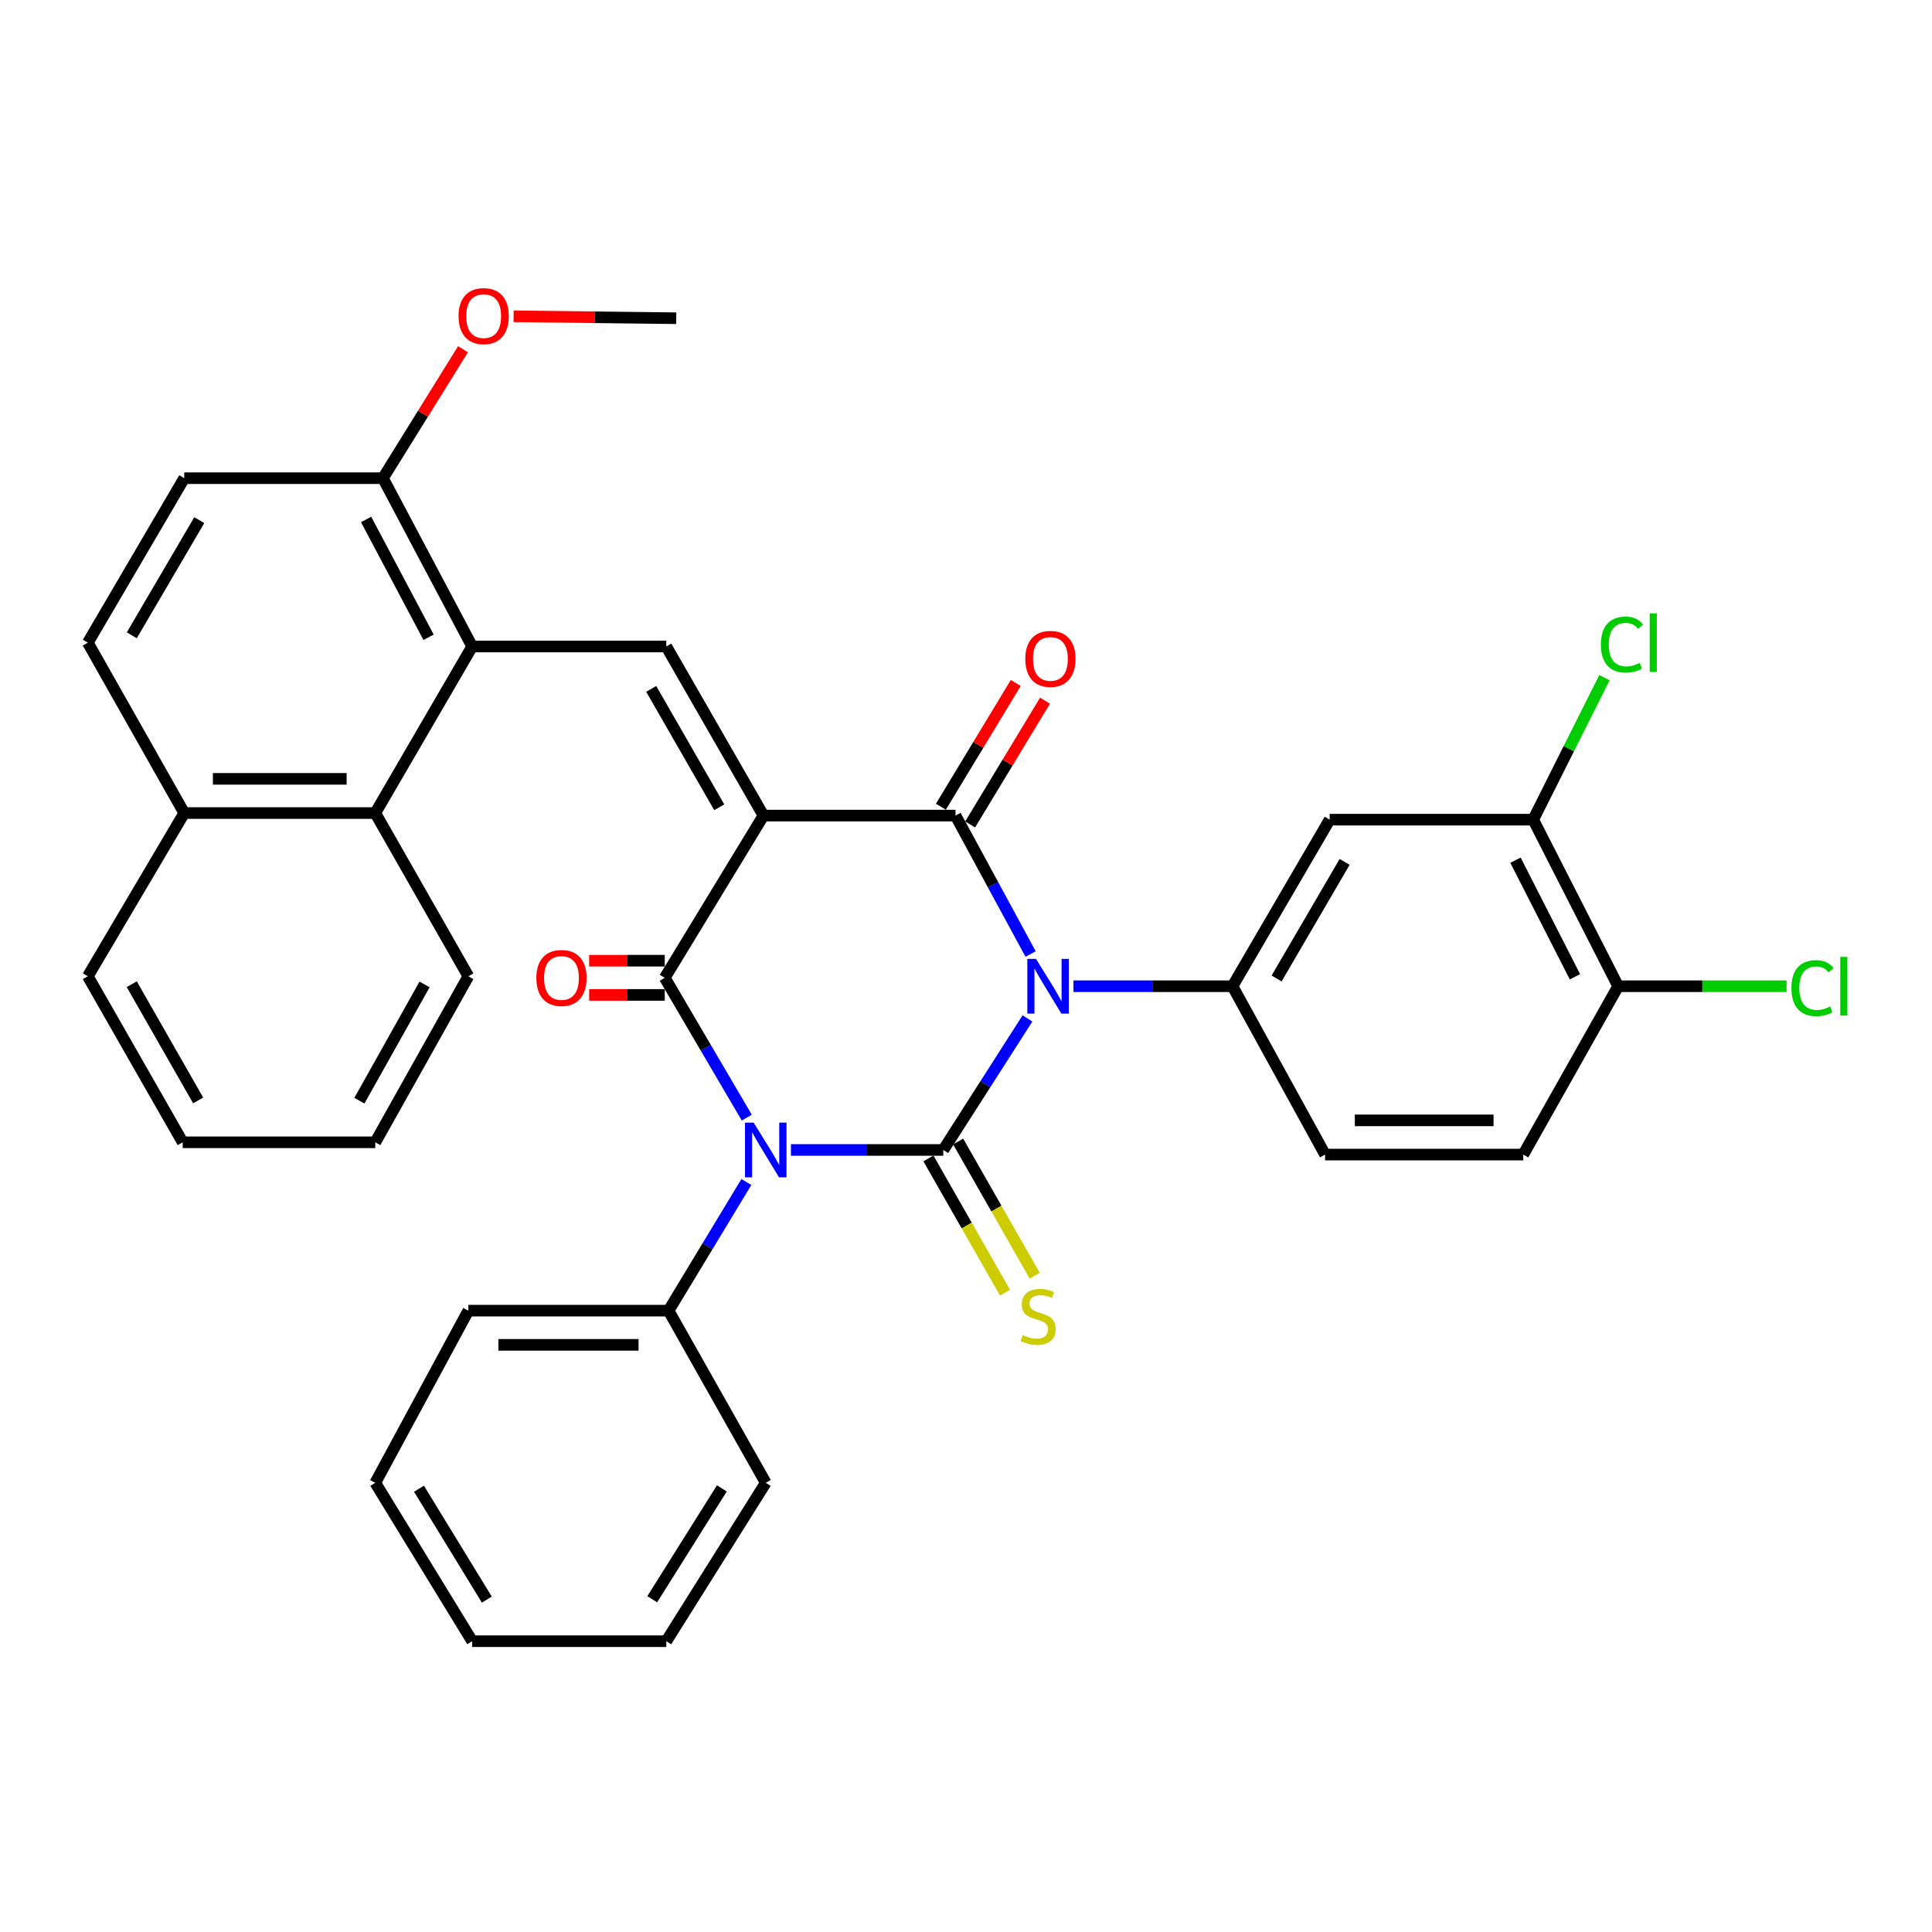 <?xml version='1.0' encoding='iso-8859-1'?>
<svg version='1.1' baseProfile='full'
              xmlns='http://www.w3.org/2000/svg'
                      xmlns:rdkit='http://www.rdkit.org/xml'
                      xmlns:xlink='http://www.w3.org/1999/xlink'
                  xml:space='preserve'
width='1000px' height='1000px' viewBox='0 0 1000 1000'>
<!-- END OF HEADER -->
<rect style='opacity:1.0;fill:#FFFFFF;stroke:none' width='1000' height='1000' x='0' y='0'> </rect>
<path class='bond-1' d='M 531.814,527.146 L 510.028,561.182' style='fill:none;fill-rule:evenodd;stroke:#0000FF;stroke-width:6px;stroke-linecap:butt;stroke-linejoin:miter;stroke-opacity:1' />
<path class='bond-1' d='M 510.028,561.182 L 488.242,595.218' style='fill:none;fill-rule:evenodd;stroke:#000000;stroke-width:6px;stroke-linecap:butt;stroke-linejoin:miter;stroke-opacity:1' />
<path class='bond-3' d='M 533.444,493.799 L 514.01,457.971' style='fill:none;fill-rule:evenodd;stroke:#0000FF;stroke-width:6px;stroke-linecap:butt;stroke-linejoin:miter;stroke-opacity:1' />
<path class='bond-3' d='M 514.01,457.971 L 494.576,422.144' style='fill:none;fill-rule:evenodd;stroke:#000000;stroke-width:6px;stroke-linecap:butt;stroke-linejoin:miter;stroke-opacity:1' />
<path class='bond-6' d='M 555.614,510.471 L 596.775,510.471' style='fill:none;fill-rule:evenodd;stroke:#0000FF;stroke-width:6px;stroke-linecap:butt;stroke-linejoin:miter;stroke-opacity:1' />
<path class='bond-6' d='M 596.775,510.471 L 637.936,510.471' style='fill:none;fill-rule:evenodd;stroke:#000000;stroke-width:6px;stroke-linecap:butt;stroke-linejoin:miter;stroke-opacity:1' />
<path class='bond-0' d='M 395.174,422.144 L 494.576,422.144' style='fill:none;fill-rule:evenodd;stroke:#000000;stroke-width:6px;stroke-linecap:butt;stroke-linejoin:miter;stroke-opacity:1' />
<path class='bond-4' d='M 395.174,422.144 L 344.076,506.114' style='fill:none;fill-rule:evenodd;stroke:#000000;stroke-width:6px;stroke-linecap:butt;stroke-linejoin:miter;stroke-opacity:1' />
<path class='bond-5' d='M 395.174,422.144 L 344.872,334.623' style='fill:none;fill-rule:evenodd;stroke:#000000;stroke-width:6px;stroke-linecap:butt;stroke-linejoin:miter;stroke-opacity:1' />
<path class='bond-5' d='M 372.278,417.838 L 337.067,356.573' style='fill:none;fill-rule:evenodd;stroke:#000000;stroke-width:6px;stroke-linecap:butt;stroke-linejoin:miter;stroke-opacity:1' />
<path class='bond-2' d='M 488.242,595.218 L 448.817,595.218' style='fill:none;fill-rule:evenodd;stroke:#000000;stroke-width:6px;stroke-linecap:butt;stroke-linejoin:miter;stroke-opacity:1' />
<path class='bond-2' d='M 448.817,595.218 L 409.391,595.218' style='fill:none;fill-rule:evenodd;stroke:#0000FF;stroke-width:6px;stroke-linecap:butt;stroke-linejoin:miter;stroke-opacity:1' />
<path class='bond-9' d='M 480.553,599.604 L 500.369,634.343' style='fill:none;fill-rule:evenodd;stroke:#000000;stroke-width:6px;stroke-linecap:butt;stroke-linejoin:miter;stroke-opacity:1' />
<path class='bond-9' d='M 500.369,634.343 L 520.186,669.082' style='fill:none;fill-rule:evenodd;stroke:#CCCC00;stroke-width:6px;stroke-linecap:butt;stroke-linejoin:miter;stroke-opacity:1' />
<path class='bond-9' d='M 495.931,590.832 L 515.748,625.57' style='fill:none;fill-rule:evenodd;stroke:#000000;stroke-width:6px;stroke-linecap:butt;stroke-linejoin:miter;stroke-opacity:1' />
<path class='bond-9' d='M 515.748,625.57 L 535.565,660.309' style='fill:none;fill-rule:evenodd;stroke:#CCCC00;stroke-width:6px;stroke-linecap:butt;stroke-linejoin:miter;stroke-opacity:1' />
<path class='bond-12' d='M 386.321,611.808 L 366.187,645.1' style='fill:none;fill-rule:evenodd;stroke:#0000FF;stroke-width:6px;stroke-linecap:butt;stroke-linejoin:miter;stroke-opacity:1' />
<path class='bond-12' d='M 366.187,645.1 L 346.053,678.391' style='fill:none;fill-rule:evenodd;stroke:#000000;stroke-width:6px;stroke-linecap:butt;stroke-linejoin:miter;stroke-opacity:1' />
<path class='bond-35' d='M 386.531,578.475 L 365.303,542.294' style='fill:none;fill-rule:evenodd;stroke:#0000FF;stroke-width:6px;stroke-linecap:butt;stroke-linejoin:miter;stroke-opacity:1' />
<path class='bond-35' d='M 365.303,542.294 L 344.076,506.114' style='fill:none;fill-rule:evenodd;stroke:#000000;stroke-width:6px;stroke-linecap:butt;stroke-linejoin:miter;stroke-opacity:1' />
<path class='bond-13' d='M 502.151,426.725 L 521.525,394.698' style='fill:none;fill-rule:evenodd;stroke:#000000;stroke-width:6px;stroke-linecap:butt;stroke-linejoin:miter;stroke-opacity:1' />
<path class='bond-13' d='M 521.525,394.698 L 540.898,362.671' style='fill:none;fill-rule:evenodd;stroke:#FF0000;stroke-width:6px;stroke-linecap:butt;stroke-linejoin:miter;stroke-opacity:1' />
<path class='bond-13' d='M 487.002,417.562 L 506.376,385.535' style='fill:none;fill-rule:evenodd;stroke:#000000;stroke-width:6px;stroke-linecap:butt;stroke-linejoin:miter;stroke-opacity:1' />
<path class='bond-13' d='M 506.376,385.535 L 525.75,353.507' style='fill:none;fill-rule:evenodd;stroke:#FF0000;stroke-width:6px;stroke-linecap:butt;stroke-linejoin:miter;stroke-opacity:1' />
<path class='bond-14' d='M 344.076,497.261 L 324.515,497.261' style='fill:none;fill-rule:evenodd;stroke:#000000;stroke-width:6px;stroke-linecap:butt;stroke-linejoin:miter;stroke-opacity:1' />
<path class='bond-14' d='M 324.515,497.261 L 304.953,497.261' style='fill:none;fill-rule:evenodd;stroke:#FF0000;stroke-width:6px;stroke-linecap:butt;stroke-linejoin:miter;stroke-opacity:1' />
<path class='bond-14' d='M 344.076,514.966 L 324.515,514.966' style='fill:none;fill-rule:evenodd;stroke:#000000;stroke-width:6px;stroke-linecap:butt;stroke-linejoin:miter;stroke-opacity:1' />
<path class='bond-14' d='M 324.515,514.966 L 304.953,514.966' style='fill:none;fill-rule:evenodd;stroke:#FF0000;stroke-width:6px;stroke-linecap:butt;stroke-linejoin:miter;stroke-opacity:1' />
<path class='bond-7' d='M 344.872,334.623 L 244.398,334.623' style='fill:none;fill-rule:evenodd;stroke:#000000;stroke-width:6px;stroke-linecap:butt;stroke-linejoin:miter;stroke-opacity:1' />
<path class='bond-8' d='M 637.936,510.471 L 688.237,424.258' style='fill:none;fill-rule:evenodd;stroke:#000000;stroke-width:6px;stroke-linecap:butt;stroke-linejoin:miter;stroke-opacity:1' />
<path class='bond-8' d='M 660.774,506.461 L 695.984,446.113' style='fill:none;fill-rule:evenodd;stroke:#000000;stroke-width:6px;stroke-linecap:butt;stroke-linejoin:miter;stroke-opacity:1' />
<path class='bond-16' d='M 637.936,510.471 L 685.867,597.608' style='fill:none;fill-rule:evenodd;stroke:#000000;stroke-width:6px;stroke-linecap:butt;stroke-linejoin:miter;stroke-opacity:1' />
<path class='bond-10' d='M 244.398,334.623 L 194.244,420.835' style='fill:none;fill-rule:evenodd;stroke:#000000;stroke-width:6px;stroke-linecap:butt;stroke-linejoin:miter;stroke-opacity:1' />
<path class='bond-15' d='M 244.398,334.623 L 198.208,247.505' style='fill:none;fill-rule:evenodd;stroke:#000000;stroke-width:6px;stroke-linecap:butt;stroke-linejoin:miter;stroke-opacity:1' />
<path class='bond-15' d='M 221.827,329.849 L 189.494,268.866' style='fill:none;fill-rule:evenodd;stroke:#000000;stroke-width:6px;stroke-linecap:butt;stroke-linejoin:miter;stroke-opacity:1' />
<path class='bond-11' d='M 688.237,424.258 L 793.591,424.258' style='fill:none;fill-rule:evenodd;stroke:#000000;stroke-width:6px;stroke-linecap:butt;stroke-linejoin:miter;stroke-opacity:1' />
<path class='bond-18' d='M 194.244,420.835 L 95.362,420.835' style='fill:none;fill-rule:evenodd;stroke:#000000;stroke-width:6px;stroke-linecap:butt;stroke-linejoin:miter;stroke-opacity:1' />
<path class='bond-18' d='M 179.412,403.131 L 110.195,403.131' style='fill:none;fill-rule:evenodd;stroke:#000000;stroke-width:6px;stroke-linecap:butt;stroke-linejoin:miter;stroke-opacity:1' />
<path class='bond-25' d='M 194.244,420.835 L 242.421,505.317' style='fill:none;fill-rule:evenodd;stroke:#000000;stroke-width:6px;stroke-linecap:butt;stroke-linejoin:miter;stroke-opacity:1' />
<path class='bond-22' d='M 793.591,424.258 L 812.024,387.503' style='fill:none;fill-rule:evenodd;stroke:#000000;stroke-width:6px;stroke-linecap:butt;stroke-linejoin:miter;stroke-opacity:1' />
<path class='bond-22' d='M 812.024,387.503 L 830.457,350.748' style='fill:none;fill-rule:evenodd;stroke:#00CC00;stroke-width:6px;stroke-linecap:butt;stroke-linejoin:miter;stroke-opacity:1' />
<path class='bond-36' d='M 793.591,424.258 L 837.558,510.471' style='fill:none;fill-rule:evenodd;stroke:#000000;stroke-width:6px;stroke-linecap:butt;stroke-linejoin:miter;stroke-opacity:1' />
<path class='bond-36' d='M 784.414,445.234 L 815.191,505.583' style='fill:none;fill-rule:evenodd;stroke:#000000;stroke-width:6px;stroke-linecap:butt;stroke-linejoin:miter;stroke-opacity:1' />
<path class='bond-26' d='M 346.053,678.391 L 242.421,678.391' style='fill:none;fill-rule:evenodd;stroke:#000000;stroke-width:6px;stroke-linecap:butt;stroke-linejoin:miter;stroke-opacity:1' />
<path class='bond-26' d='M 330.508,696.096 L 257.965,696.096' style='fill:none;fill-rule:evenodd;stroke:#000000;stroke-width:6px;stroke-linecap:butt;stroke-linejoin:miter;stroke-opacity:1' />
<path class='bond-27' d='M 346.053,678.391 L 396.354,767.505' style='fill:none;fill-rule:evenodd;stroke:#000000;stroke-width:6px;stroke-linecap:butt;stroke-linejoin:miter;stroke-opacity:1' />
<path class='bond-20' d='M 198.208,247.505 L 95.362,247.505' style='fill:none;fill-rule:evenodd;stroke:#000000;stroke-width:6px;stroke-linecap:butt;stroke-linejoin:miter;stroke-opacity:1' />
<path class='bond-24' d='M 198.208,247.505 L 218.928,214.136' style='fill:none;fill-rule:evenodd;stroke:#000000;stroke-width:6px;stroke-linecap:butt;stroke-linejoin:miter;stroke-opacity:1' />
<path class='bond-24' d='M 218.928,214.136 L 239.649,180.766' style='fill:none;fill-rule:evenodd;stroke:#FF0000;stroke-width:6px;stroke-linecap:butt;stroke-linejoin:miter;stroke-opacity:1' />
<path class='bond-19' d='M 685.867,597.608 L 788.437,597.608' style='fill:none;fill-rule:evenodd;stroke:#000000;stroke-width:6px;stroke-linecap:butt;stroke-linejoin:miter;stroke-opacity:1' />
<path class='bond-19' d='M 701.252,579.903 L 773.051,579.903' style='fill:none;fill-rule:evenodd;stroke:#000000;stroke-width:6px;stroke-linecap:butt;stroke-linejoin:miter;stroke-opacity:1' />
<path class='bond-17' d='M 837.558,510.471 L 788.437,597.608' style='fill:none;fill-rule:evenodd;stroke:#000000;stroke-width:6px;stroke-linecap:butt;stroke-linejoin:miter;stroke-opacity:1' />
<path class='bond-23' d='M 837.558,510.471 L 881.137,510.471' style='fill:none;fill-rule:evenodd;stroke:#000000;stroke-width:6px;stroke-linecap:butt;stroke-linejoin:miter;stroke-opacity:1' />
<path class='bond-23' d='M 881.137,510.471 L 924.716,510.471' style='fill:none;fill-rule:evenodd;stroke:#00CC00;stroke-width:6px;stroke-linecap:butt;stroke-linejoin:miter;stroke-opacity:1' />
<path class='bond-28' d='M 95.362,420.835 L 45.455,505.317' style='fill:none;fill-rule:evenodd;stroke:#000000;stroke-width:6px;stroke-linecap:butt;stroke-linejoin:miter;stroke-opacity:1' />
<path class='bond-38' d='M 95.362,420.835 L 45.455,332.646' style='fill:none;fill-rule:evenodd;stroke:#000000;stroke-width:6px;stroke-linecap:butt;stroke-linejoin:miter;stroke-opacity:1' />
<path class='bond-21' d='M 95.362,247.505 L 45.455,332.646' style='fill:none;fill-rule:evenodd;stroke:#000000;stroke-width:6px;stroke-linecap:butt;stroke-linejoin:miter;stroke-opacity:1' />
<path class='bond-21' d='M 103.15,269.23 L 68.215,328.828' style='fill:none;fill-rule:evenodd;stroke:#000000;stroke-width:6px;stroke-linecap:butt;stroke-linejoin:miter;stroke-opacity:1' />
<path class='bond-29' d='M 265.84,163.719 L 307.928,164.217' style='fill:none;fill-rule:evenodd;stroke:#FF0000;stroke-width:6px;stroke-linecap:butt;stroke-linejoin:miter;stroke-opacity:1' />
<path class='bond-29' d='M 307.928,164.217 L 350.017,164.716' style='fill:none;fill-rule:evenodd;stroke:#000000;stroke-width:6px;stroke-linecap:butt;stroke-linejoin:miter;stroke-opacity:1' />
<path class='bond-30' d='M 242.421,505.317 L 194.244,591.254' style='fill:none;fill-rule:evenodd;stroke:#000000;stroke-width:6px;stroke-linecap:butt;stroke-linejoin:miter;stroke-opacity:1' />
<path class='bond-30' d='M 219.75,509.55 L 186.027,569.706' style='fill:none;fill-rule:evenodd;stroke:#000000;stroke-width:6px;stroke-linecap:butt;stroke-linejoin:miter;stroke-opacity:1' />
<path class='bond-31' d='M 242.421,678.391 L 194.244,767.505' style='fill:none;fill-rule:evenodd;stroke:#000000;stroke-width:6px;stroke-linecap:butt;stroke-linejoin:miter;stroke-opacity:1' />
<path class='bond-32' d='M 396.354,767.505 L 344.872,849.479' style='fill:none;fill-rule:evenodd;stroke:#000000;stroke-width:6px;stroke-linecap:butt;stroke-linejoin:miter;stroke-opacity:1' />
<path class='bond-32' d='M 373.639,770.385 L 337.601,827.767' style='fill:none;fill-rule:evenodd;stroke:#000000;stroke-width:6px;stroke-linecap:butt;stroke-linejoin:miter;stroke-opacity:1' />
<path class='bond-39' d='M 45.455,505.317 L 94.566,591.254' style='fill:none;fill-rule:evenodd;stroke:#000000;stroke-width:6px;stroke-linecap:butt;stroke-linejoin:miter;stroke-opacity:1' />
<path class='bond-39' d='M 68.193,509.423 L 102.571,569.579' style='fill:none;fill-rule:evenodd;stroke:#000000;stroke-width:6px;stroke-linecap:butt;stroke-linejoin:miter;stroke-opacity:1' />
<path class='bond-33' d='M 194.244,591.254 L 94.566,591.254' style='fill:none;fill-rule:evenodd;stroke:#000000;stroke-width:6px;stroke-linecap:butt;stroke-linejoin:miter;stroke-opacity:1' />
<path class='bond-37' d='M 194.244,767.505 L 244.398,849.479' style='fill:none;fill-rule:evenodd;stroke:#000000;stroke-width:6px;stroke-linecap:butt;stroke-linejoin:miter;stroke-opacity:1' />
<path class='bond-37' d='M 216.869,770.561 L 251.977,827.943' style='fill:none;fill-rule:evenodd;stroke:#000000;stroke-width:6px;stroke-linecap:butt;stroke-linejoin:miter;stroke-opacity:1' />
<path class='bond-34' d='M 344.872,849.479 L 244.398,849.479' style='fill:none;fill-rule:evenodd;stroke:#000000;stroke-width:6px;stroke-linecap:butt;stroke-linejoin:miter;stroke-opacity:1' />
<path  class='atom-0' d='M 536.228 496.311
L 545.508 511.311
Q 546.428 512.791, 547.908 515.471
Q 549.388 518.151, 549.468 518.311
L 549.468 496.311
L 553.228 496.311
L 553.228 524.631
L 549.348 524.631
L 539.388 508.231
Q 538.228 506.311, 536.988 504.111
Q 535.788 501.911, 535.428 501.231
L 535.428 524.631
L 531.748 524.631
L 531.748 496.311
L 536.228 496.311
' fill='#0000FF'/>
<path  class='atom-3' d='M 390.094 581.058
L 399.374 596.058
Q 400.294 597.538, 401.774 600.218
Q 403.254 602.898, 403.334 603.058
L 403.334 581.058
L 407.094 581.058
L 407.094 609.378
L 403.214 609.378
L 393.254 592.978
Q 392.094 591.058, 390.854 588.858
Q 389.654 586.658, 389.294 585.978
L 389.294 609.378
L 385.614 609.378
L 385.614 581.058
L 390.094 581.058
' fill='#0000FF'/>
<path  class='atom-10' d='M 529.343 691.013
Q 529.663 691.133, 530.983 691.693
Q 532.303 692.253, 533.743 692.613
Q 535.223 692.933, 536.663 692.933
Q 539.343 692.933, 540.903 691.653
Q 542.463 690.333, 542.463 688.053
Q 542.463 686.493, 541.663 685.533
Q 540.903 684.573, 539.703 684.053
Q 538.503 683.533, 536.503 682.933
Q 533.983 682.173, 532.463 681.453
Q 530.983 680.733, 529.903 679.213
Q 528.863 677.693, 528.863 675.133
Q 528.863 671.573, 531.263 669.373
Q 533.703 667.173, 538.503 667.173
Q 541.783 667.173, 545.503 668.733
L 544.583 671.813
Q 541.183 670.413, 538.623 670.413
Q 535.863 670.413, 534.343 671.573
Q 532.823 672.693, 532.863 674.653
Q 532.863 676.173, 533.623 677.093
Q 534.423 678.013, 535.543 678.533
Q 536.703 679.053, 538.623 679.653
Q 541.183 680.453, 542.703 681.253
Q 544.223 682.053, 545.303 683.693
Q 546.423 685.293, 546.423 688.053
Q 546.423 691.973, 543.783 694.093
Q 541.183 696.173, 536.823 696.173
Q 534.303 696.173, 532.383 695.613
Q 530.503 695.093, 528.263 694.173
L 529.343 691.013
' fill='#CCCC00'/>
<path  class='atom-14' d='M 530.688 341.037
Q 530.688 334.237, 534.048 330.437
Q 537.408 326.637, 543.688 326.637
Q 549.968 326.637, 553.328 330.437
Q 556.688 334.237, 556.688 341.037
Q 556.688 347.917, 553.288 351.837
Q 549.888 355.717, 543.688 355.717
Q 537.448 355.717, 534.048 351.837
Q 530.688 347.957, 530.688 341.037
M 543.688 352.517
Q 548.008 352.517, 550.328 349.637
Q 552.688 346.717, 552.688 341.037
Q 552.688 335.477, 550.328 332.677
Q 548.008 329.837, 543.688 329.837
Q 539.368 329.837, 537.008 332.637
Q 534.688 335.437, 534.688 341.037
Q 534.688 346.757, 537.008 349.637
Q 539.368 352.517, 543.688 352.517
' fill='#FF0000'/>
<path  class='atom-15' d='M 277.617 506.194
Q 277.617 499.394, 280.977 495.594
Q 284.337 491.794, 290.617 491.794
Q 296.897 491.794, 300.257 495.594
Q 303.617 499.394, 303.617 506.194
Q 303.617 513.074, 300.217 516.994
Q 296.817 520.874, 290.617 520.874
Q 284.377 520.874, 280.977 516.994
Q 277.617 513.114, 277.617 506.194
M 290.617 517.674
Q 294.937 517.674, 297.257 514.794
Q 299.617 511.874, 299.617 506.194
Q 299.617 500.634, 297.257 497.834
Q 294.937 494.994, 290.617 494.994
Q 286.297 494.994, 283.937 497.794
Q 281.617 500.594, 281.617 506.194
Q 281.617 511.914, 283.937 514.794
Q 286.297 517.674, 290.617 517.674
' fill='#FF0000'/>
<path  class='atom-23' d='M 828.615 333.626
Q 828.615 326.586, 831.895 322.906
Q 835.215 319.186, 841.495 319.186
Q 847.335 319.186, 850.455 323.306
L 847.815 325.466
Q 845.535 322.466, 841.495 322.466
Q 837.215 322.466, 834.935 325.346
Q 832.695 328.186, 832.695 333.626
Q 832.695 339.226, 835.015 342.106
Q 837.375 344.986, 841.935 344.986
Q 845.055 344.986, 848.695 343.106
L 849.815 346.106
Q 848.335 347.066, 846.095 347.626
Q 843.855 348.186, 841.375 348.186
Q 835.215 348.186, 831.895 344.426
Q 828.615 340.666, 828.615 333.626
' fill='#00CC00'/>
<path  class='atom-23' d='M 853.895 317.466
L 857.575 317.466
L 857.575 347.826
L 853.895 347.826
L 853.895 317.466
' fill='#00CC00'/>
<path  class='atom-24' d='M 927.231 511.451
Q 927.231 504.411, 930.511 500.731
Q 933.831 497.011, 940.111 497.011
Q 945.951 497.011, 949.071 501.131
L 946.431 503.291
Q 944.151 500.291, 940.111 500.291
Q 935.831 500.291, 933.551 503.171
Q 931.311 506.011, 931.311 511.451
Q 931.311 517.051, 933.631 519.931
Q 935.991 522.811, 940.551 522.811
Q 943.671 522.811, 947.311 520.931
L 948.431 523.931
Q 946.951 524.891, 944.711 525.451
Q 942.471 526.011, 939.991 526.011
Q 933.831 526.011, 930.511 522.251
Q 927.231 518.491, 927.231 511.451
' fill='#00CC00'/>
<path  class='atom-24' d='M 952.511 495.291
L 956.191 495.291
L 956.191 525.651
L 952.511 525.651
L 952.511 495.291
' fill='#00CC00'/>
<path  class='atom-25' d='M 237.348 163.615
Q 237.348 156.815, 240.708 153.015
Q 244.068 149.215, 250.348 149.215
Q 256.628 149.215, 259.988 153.015
Q 263.348 156.815, 263.348 163.615
Q 263.348 170.495, 259.948 174.415
Q 256.548 178.295, 250.348 178.295
Q 244.108 178.295, 240.708 174.415
Q 237.348 170.535, 237.348 163.615
M 250.348 175.095
Q 254.668 175.095, 256.988 172.215
Q 259.348 169.295, 259.348 163.615
Q 259.348 158.055, 256.988 155.255
Q 254.668 152.415, 250.348 152.415
Q 246.028 152.415, 243.668 155.215
Q 241.348 158.015, 241.348 163.615
Q 241.348 169.335, 243.668 172.215
Q 246.028 175.095, 250.348 175.095
' fill='#FF0000'/>
</svg>
